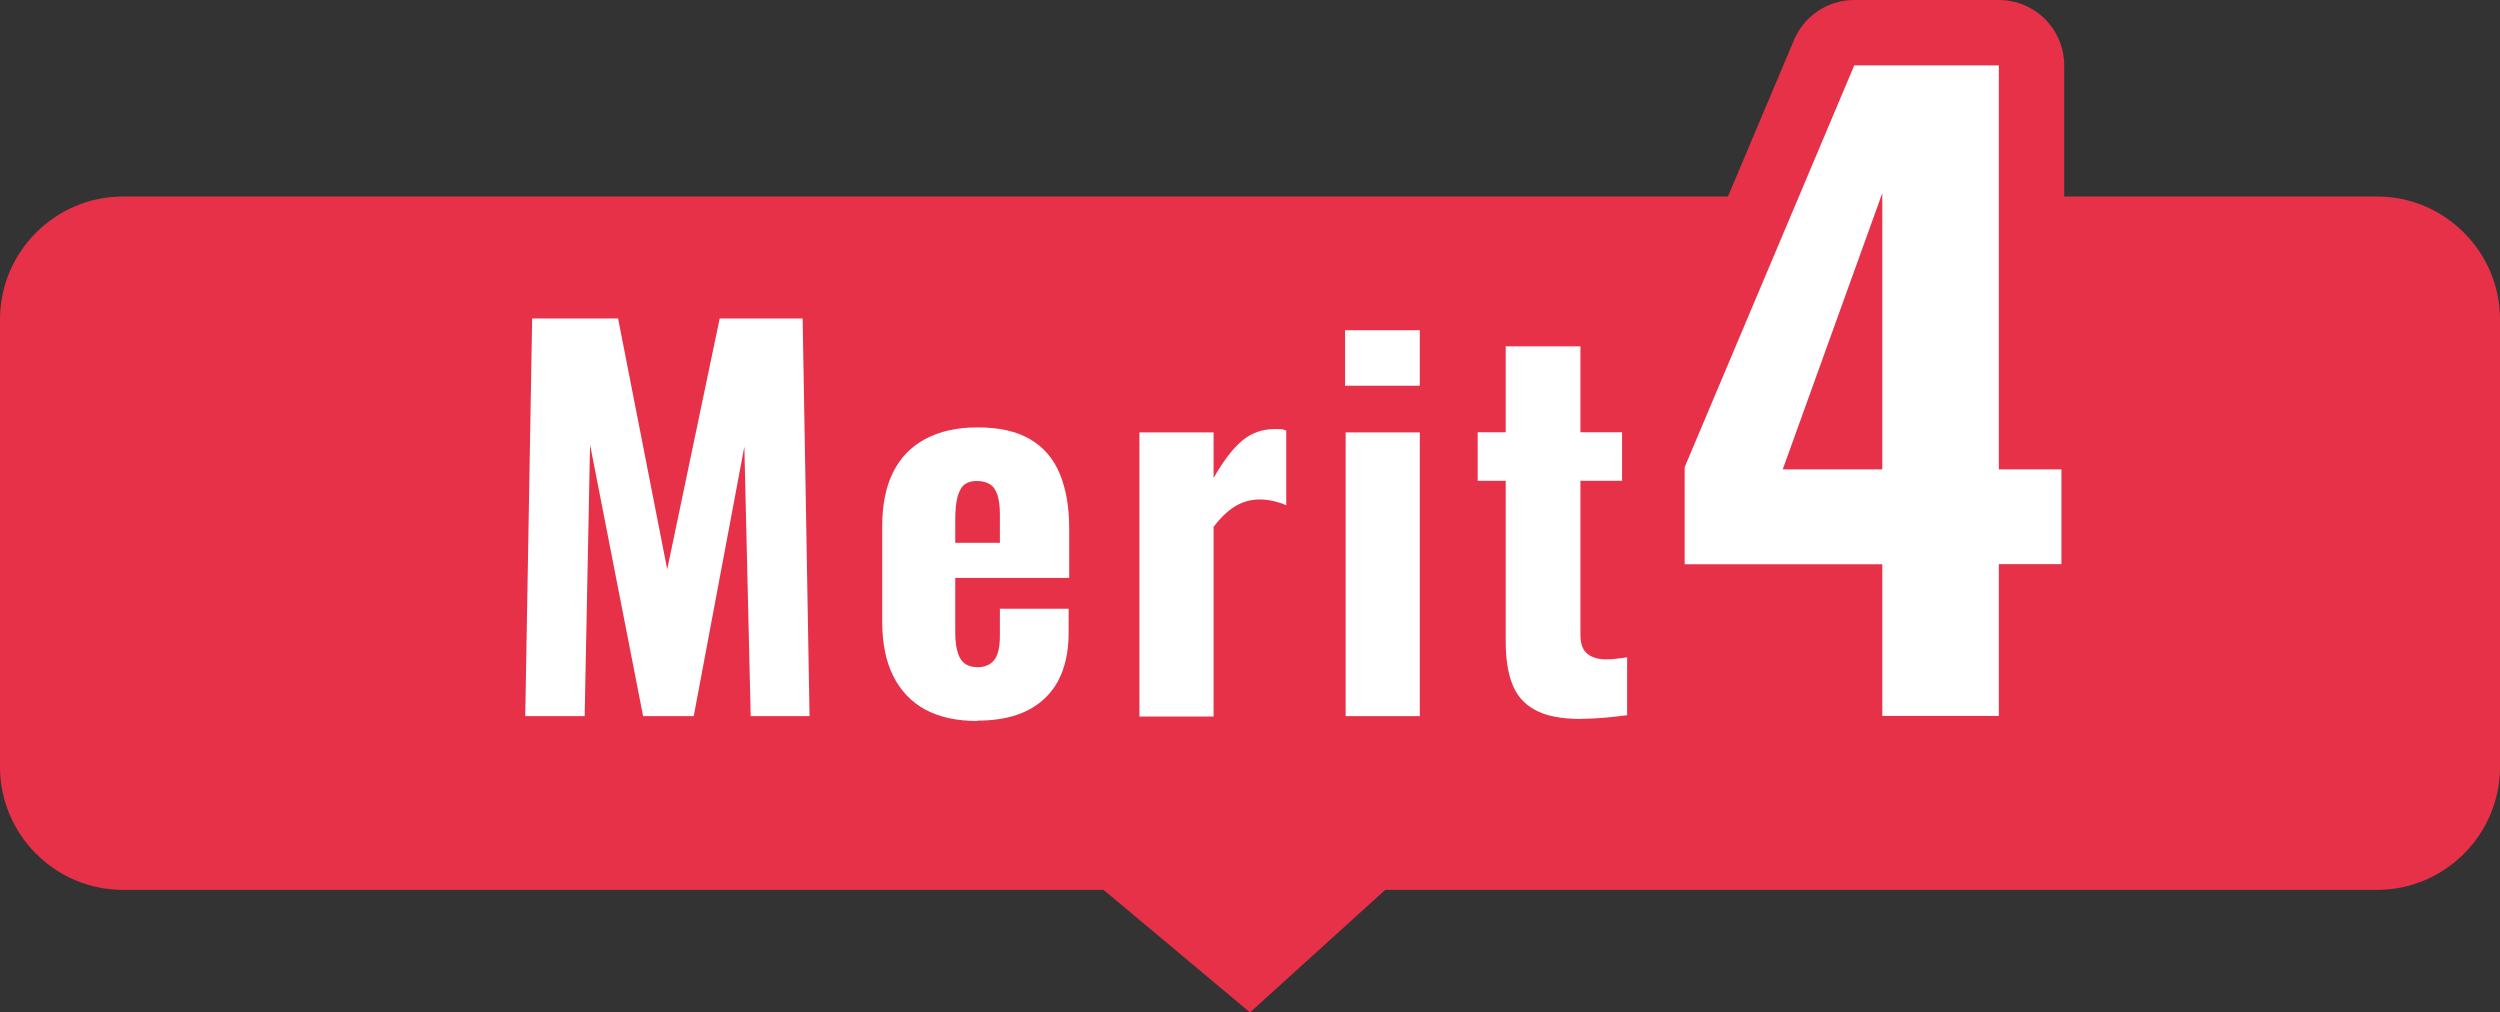 <?xml version="1.0" encoding="UTF-8"?>
<svg id="_レイヤー_2" data-name=" レイヤー 2" xmlns="http://www.w3.org/2000/svg" viewBox="0 0 133.84 54.2">
  <rect x="0" y="0" width="133.84" height="54.2" fill="#333333" stroke="none"/>
  <defs>
    <style>
      .cls-1 {
        fill: #fff;
      }

      .cls-2 {
        fill: none;
        stroke: #e73149;
        stroke-linecap: round;
        stroke-linejoin: round;
        stroke-width: 7px;
      }

      .cls-3 {
        fill: #e73149;
      }
    </style>
  </defs>
  <path class="cls-3" d="M127.26,47.64h-53.1l-7.24,6.56-7.84-6.56H6.58c-3.62,0-6.58-2.96-6.58-6.58v-23.96c0-3.62,2.96-6.58,6.58-6.58h120.68c3.62,0,6.58,2.96,6.58,6.58v23.96c0,3.62-2.96,6.58-6.58,6.58Z"/>
  <g>
    <g>
      <path class="cls-2" d="M28.12,38.34l.37-21.29h4.6l2.63,13.43,2.81-13.43h4.44l.37,21.29h-3.15l-.34-14.43-2.71,14.43h-2.71l-2.84-14.53-.29,14.53s-3.18,0-3.18,0Z"/>
      <path class="cls-2" d="M52.33,38.6c-1.12,0-2.06-.21-2.81-.62s-1.32-1.02-1.71-1.81-.58-1.76-.58-2.88v-5.1c0-1.16.19-2.12.58-2.9.39-.78.96-1.38,1.73-1.79.77-.41,1.7-.62,2.79-.62,1.16,0,2.09.21,2.81.63s1.25,1.03,1.59,1.84.51,1.79.51,2.94v2.65h-6.1v2.94c0,.44.05.8.14,1.08s.23.48.41.59c.17.11.39.17.66.17.25,0,.46-.06.64-.17.18-.11.32-.29.41-.54s.13-.57.13-.97v-1.45h3.68v1.26c0,1.54-.42,2.72-1.26,3.52-.84.81-2.05,1.21-3.63,1.21v.02ZM51.14,29.06h2.39v-1.5c0-.44-.04-.79-.13-1.06-.09-.27-.22-.46-.41-.58-.18-.11-.42-.17-.7-.17-.26,0-.48.06-.64.18-.17.12-.29.34-.38.64-.09.31-.13.74-.13,1.3v1.18h0Z"/>
      <path class="cls-2" d="M61,38.34v-15.19h3.97v2.44c.51-.89,1.01-1.56,1.51-1.98.5-.43,1.09-.64,1.77-.64.12,0,.23,0,.33.01.1,0,.19.03.28.07v4c-.19-.09-.41-.16-.66-.22s-.5-.09-.76-.09c-.49,0-.94.13-1.34.38-.4.25-.78.62-1.13,1.09v10.15h-3.97v-.02Z"/>
      <path class="cls-2" d="M72.01,20.65v-2.97h4v2.97h-4ZM72.04,38.34v-15.19h3.97v15.19h-3.97Z"/>
      <path class="cls-2" d="M84.65,38.49c-1.07,0-1.9-.16-2.48-.49-.59-.32-.99-.79-1.22-1.41-.23-.61-.34-1.36-.34-2.23v-8.62h-1.5v-2.6h1.5v-4.6h4v4.6h2.23v2.6h-2.23v8.25c0,.47.12.81.37,1.01s.58.3,1,.3c.21,0,.41-.01.6-.04s.37-.05.53-.07v3.1c-.26.04-.62.07-1.06.12-.45.04-.91.07-1.38.07h-.02Z"/>
      <path class="cls-2" d="M100.77,38.34v-8.13h-10.58v-5.2l9.08-21.51h7.74v21.63h3.35v5.07h-3.35v8.13h-6.24ZM95.44,25.13h5.33v-14.79s-5.33,14.79-5.33,14.79Z"/>
    </g>
    <g>
      <path class="cls-1" d="M28.12,38.34l.37-21.29h4.6l2.63,13.43,2.81-13.43h4.44l.37,21.29h-3.15l-.34-14.43-2.71,14.43h-2.71l-2.84-14.53-.29,14.53s-3.18,0-3.18,0Z"/>
      <path class="cls-1" d="M52.33,38.6c-1.12,0-2.06-.21-2.81-.62s-1.32-1.02-1.71-1.81-.58-1.76-.58-2.88v-5.1c0-1.16.19-2.12.58-2.9.39-.78.96-1.38,1.73-1.79.77-.41,1.7-.62,2.79-.62,1.16,0,2.09.21,2.81.63s1.25,1.03,1.59,1.84.51,1.79.51,2.94v2.65h-6.1v2.94c0,.44.05.8.14,1.08s.23.48.41.59c.17.11.39.17.66.17.25,0,.46-.06.64-.17.18-.11.32-.29.41-.54s.13-.57.13-.97v-1.45h3.68v1.26c0,1.54-.42,2.72-1.26,3.52-.84.81-2.05,1.21-3.63,1.21v.02ZM51.14,29.06h2.39v-1.5c0-.44-.04-.79-.13-1.06-.09-.27-.22-.46-.41-.58-.18-.11-.42-.17-.7-.17-.26,0-.48.06-.64.18-.17.12-.29.34-.38.64-.09.31-.13.74-.13,1.3v1.18h0Z"/>
      <path class="cls-1" d="M61,38.34v-15.19h3.97v2.44c.51-.89,1.01-1.56,1.51-1.98.5-.43,1.09-.64,1.77-.64.12,0,.23,0,.33.01.1,0,.19.03.28.07v4c-.19-.09-.41-.16-.66-.22s-.5-.09-.76-.09c-.49,0-.94.13-1.34.38-.4.25-.78.62-1.13,1.09v10.15h-3.97v-.02Z"/>
      <path class="cls-1" d="M72.01,20.65v-2.97h4v2.97h-4ZM72.04,38.34v-15.19h3.97v15.19h-3.97Z"/>
      <path class="cls-1" d="M84.65,38.49c-1.07,0-1.9-.16-2.48-.49-.59-.32-.99-.79-1.22-1.41-.23-.61-.34-1.36-.34-2.23v-8.62h-1.5v-2.6h1.5v-4.6h4v4.6h2.23v2.6h-2.23v8.25c0,.47.12.81.37,1.01s.58.3,1,.3c.21,0,.41-.01.6-.04s.37-.05.53-.07v3.1c-.26.04-.62.07-1.06.12-.45.04-.91.07-1.38.07h-.02Z"/>
      <path class="cls-1" d="M100.77,38.34v-8.13h-10.58v-5.2l9.08-21.51h7.74v21.63h3.35v5.07h-3.35v8.13h-6.24ZM95.44,25.13h5.33v-14.79s-5.33,14.79-5.33,14.79Z"/>
    </g>
  </g>
</svg>